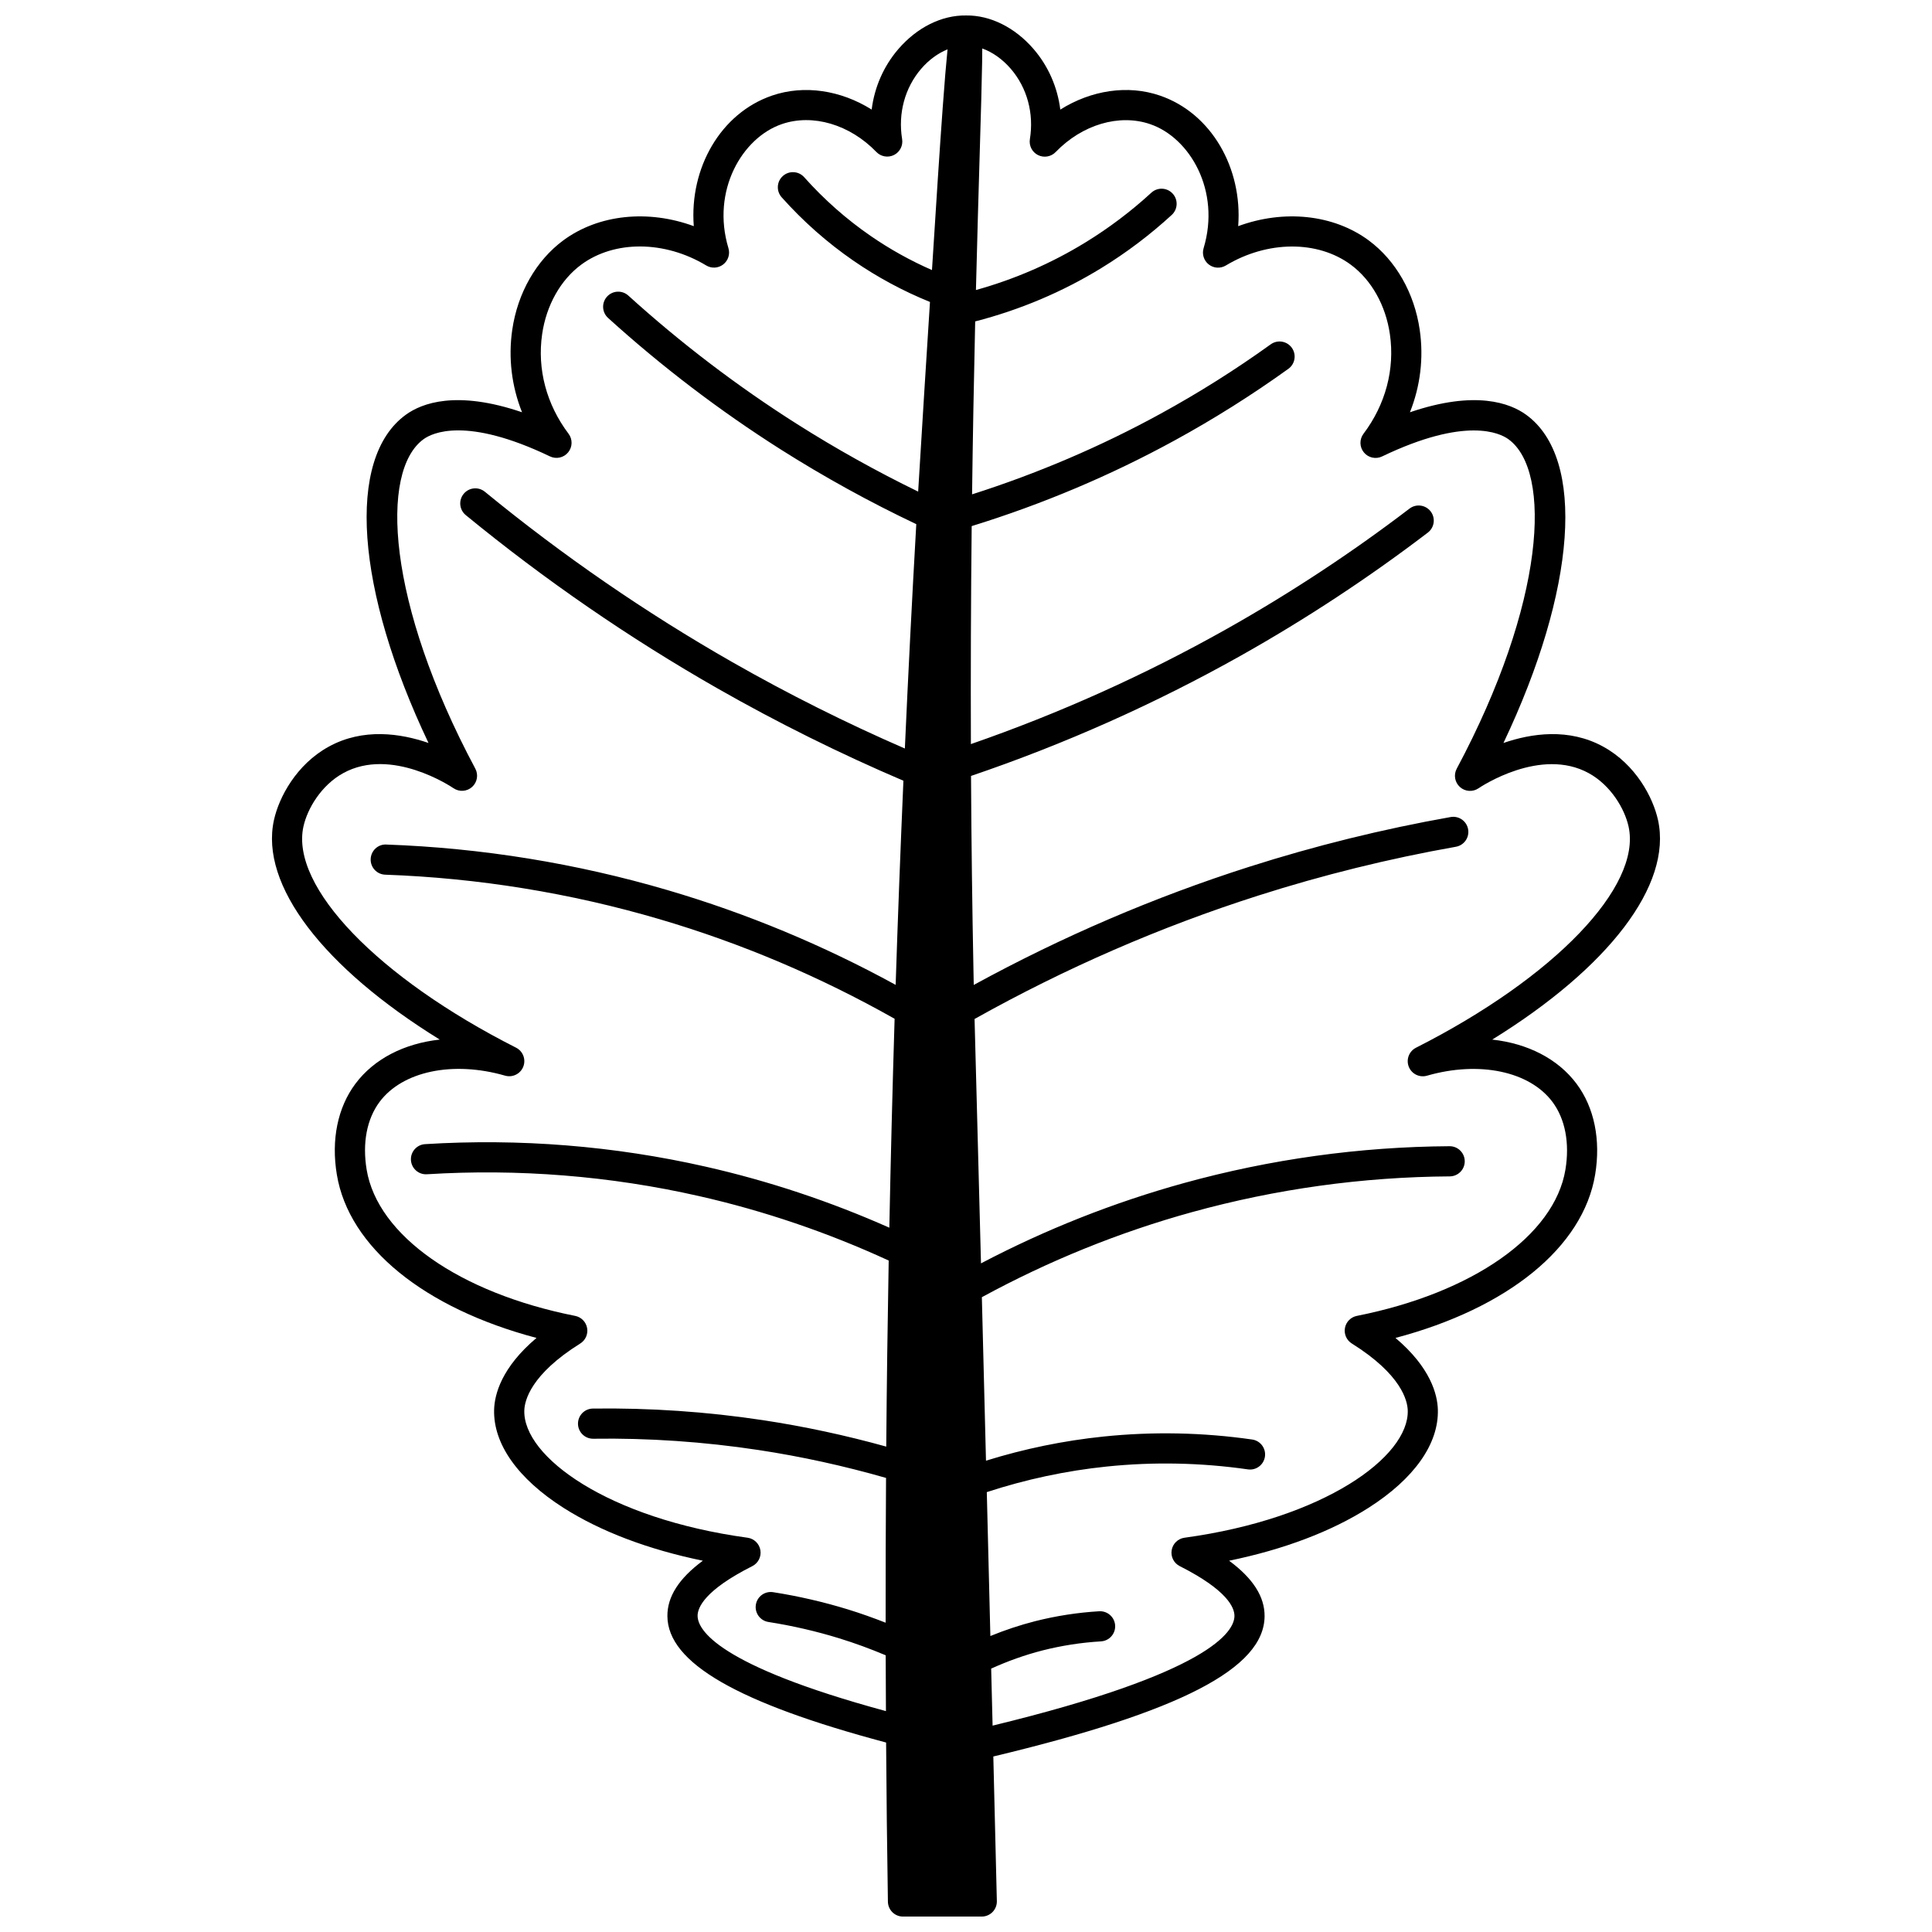 <?xml version="1.0" encoding="UTF-8"?>
<!-- Uploaded to: SVG Repo, www.svgrepo.com, Generator: SVG Repo Mixer Tools -->
<svg width="800px" height="800px" version="1.1" viewBox="144 144 512 512" xmlns="http://www.w3.org/2000/svg">
 <defs>
  <clipPath id="a">
   <path d="m216 148.09h368v503.81h-368z"/>
  </clipPath>
 </defs>
 <g clip-path="url(#a)">
  <path d="m539.46 419.5c30.812-19.039 47.711-40.941 43.934-58.172-1.324-6.019-5.918-14.727-14.5-19.445-9.137-5.031-19.094-3.531-26.461-0.988 19.246-40.5 21.941-75.426 6.012-86.98-4.199-3.051-13.375-6.598-30.797-0.66 2.758-6.93 3.672-14.402 2.594-21.836-1.414-9.766-6.34-18.406-13.52-23.711-9.398-6.941-22.551-8.207-34.59-3.773 1.18-15.375-7.098-29.941-20.75-34.609-8.512-2.918-18.195-1.426-26.391 3.715-0.742-5.91-3.156-11.48-7.055-16.016-4.941-5.746-11.5-9.012-17.895-8.926-6.492-0.105-13.047 3.18-17.988 8.93-3.898 4.535-6.312 10.102-7.051 16.008-8.195-5.137-17.879-6.621-26.387-3.711-13.656 4.668-21.934 19.234-20.754 34.609-12.039-4.434-25.191-3.168-34.59 3.773-7.176 5.309-12.105 13.949-13.52 23.711-1.078 7.43-0.16 14.906 2.594 21.836-17.418-5.941-26.598-2.394-30.793 0.656-15.938 11.551-13.242 46.477 6.008 86.984-7.367-2.543-17.324-4.043-26.457 0.988-8.586 4.723-13.18 13.426-14.504 19.449-3.777 17.227 13.121 39.129 43.938 58.168-9.387 1.035-17.398 5.078-22.363 11.73-4.691 6.289-6.438 14.832-4.906 24.047 3.191 19.27 23.172 35.418 52.914 43.289-9.348 7.894-11.113 15.027-11.234 18.98-0.266 9.082 6.273 18.336 18.406 26.059 9.832 6.258 22.445 11.027 36.91 14.004-6.352 4.688-9.445 9.543-9.395 14.703 0.098 12.32 18.543 22.984 57.961 33.477 0.094 13.848 0.25 28.012 0.477 42.188 0.035 2.184 1.812 3.934 4 3.934h20.871c1.078 0 2.109-0.438 2.863-1.207 0.754-0.77 1.16-1.812 1.137-2.891-0.297-11.922-0.609-24.922-0.934-38.309v-0.016c49.586-11.863 71.801-23.367 71.887-37.18 0.035-5.16-3.055-10.016-9.402-14.699 14.469-2.977 27.086-7.742 36.914-14 12.137-7.723 18.672-16.977 18.406-26.066-0.117-3.949-1.887-11.082-11.23-18.977 29.742-7.867 49.723-24.016 52.914-43.285 1.52-9.219-0.223-17.758-4.91-24.051-4.965-6.656-12.977-10.695-22.363-11.73zm-210.59 152.74c-0.02-2.188 1.836-6.812 14.496-13.195 1.562-0.789 2.434-2.504 2.144-4.227-0.289-1.727-1.668-3.066-3.402-3.305-37.004-5.059-59.52-21.453-59.16-33.734 0.078-2.594 1.676-9.516 14.828-17.738 1.391-0.871 2.109-2.5 1.812-4.113-0.297-1.613-1.547-2.883-3.152-3.199-30.684-6.09-52.379-21.305-55.27-38.758-1.168-7.051 0.047-13.426 3.426-17.957 6.074-8.141 19.441-10.934 33.254-6.957 1.98 0.57 4.074-0.457 4.828-2.379 0.754-1.918-0.074-4.098-1.914-5.031-36.668-18.574-59.836-42.676-56.348-58.602 1.043-4.734 4.707-10.945 10.551-14.16 12.723-7.004 28.559 3.551 29.227 4.004 1.523 1.031 3.551 0.895 4.918-0.336 1.367-1.23 1.719-3.234 0.852-4.856-23.445-43.879-25.379-78.852-13.699-87.316 2.234-1.625 11.246-6.094 33.484 4.57 1.664 0.797 3.656 0.355 4.824-1.074 1.168-1.426 1.207-3.469 0.098-4.941-5.852-7.754-8.336-17.121-6.996-26.371 1.109-7.668 4.887-14.383 10.355-18.426 8.805-6.504 22.121-6.422 33.125 0.207 1.418 0.855 3.211 0.746 4.516-0.27 1.305-1.016 1.852-2.727 1.375-4.312-4.586-15.203 3.621-29.273 14.16-32.879 8.176-2.805 18.008 0.098 25.047 7.391 1.215 1.258 3.106 1.582 4.668 0.797 1.562-0.785 2.438-2.492 2.152-4.219-1.113-6.809 0.727-13.594 5.047-18.621 2.035-2.367 4.469-4.137 6.996-5.156-0.004 0.047-0.008 0.09-0.016 0.137-0.352 3.418-0.762 8.371-1.258 15.137-0.82 11.215-1.75 25.684-2.856 43.219-5.668-2.481-11.117-5.504-16.238-9.035-6.445-4.441-12.375-9.684-17.629-15.574-1.469-1.648-3.996-1.793-5.644-0.324s-1.793 3.996-0.324 5.644c5.676 6.367 12.086 12.031 19.059 16.836 6.344 4.371 13.145 8.031 20.246 10.906-0.492 7.848-1 15.891-1.516 23.941-0.605 9.52-1.137 18.184-1.617 26.316-10.988-5.348-21.77-11.355-32.117-17.914-15.777-10.004-30.812-21.453-44.688-34.031-1.637-1.484-4.164-1.359-5.648 0.277s-1.359 4.164 0.277 5.648c14.215 12.887 29.617 24.617 45.777 34.863 11.539 7.312 23.609 13.957 35.902 19.785-1.129 19.773-2.141 39.727-3.027 59.461-15.527-6.75-30.859-14.418-45.648-22.852-22.992-13.117-45.082-28.32-65.648-45.191-1.707-1.402-4.227-1.152-5.625 0.555-1.402 1.707-1.152 4.227 0.555 5.629 20.914 17.156 43.375 32.617 66.758 45.953 15.926 9.082 32.473 17.289 49.223 24.441-0.793 18.305-1.484 36.461-2.055 54.098-19.188-10.508-39.457-18.941-60.352-25.082-24.285-7.137-49.395-11.207-74.637-12.105-2.211-0.117-4.059 1.645-4.137 3.852-0.078 2.207 1.645 4.059 3.856 4.137 24.574 0.875 49.023 4.84 72.668 11.785 21.641 6.359 42.594 15.246 62.324 26.402-0.57 18.543-1.035 37.113-1.398 55.363-15.672-6.961-32.012-12.402-48.66-16.172-24.301-5.512-49.32-7.519-74.375-5.969-2.203 0.137-3.879 2.035-3.742 4.238 0.137 2.203 2.035 3.887 4.238 3.742 24.289-1.504 48.555 0.441 72.113 5.785 17.238 3.902 34.129 9.66 50.258 17.082-0.293 16.316-0.516 32.781-0.648 49.309-10.75-2.992-21.707-5.344-32.633-7-14.898-2.258-30.078-3.285-45.117-3.082-2.207 0.031-3.973 1.848-3.941 4.055 0.031 2.188 1.812 3.941 3.996 3.941h0.059c14.605-0.215 29.344 0.801 43.809 2.992 11.316 1.715 22.664 4.207 33.773 7.394-0.086 12.785-0.121 25.586-0.109 38.367-3.258-1.281-6.578-2.465-9.945-3.504-6.473-1.992-13.16-3.535-19.883-4.586-2.184-0.336-4.227 1.148-4.566 3.332-0.34 2.184 1.152 4.227 3.332 4.566 6.344 0.992 12.656 2.449 18.762 4.328 4.191 1.293 8.316 2.812 12.316 4.5 0.016 4.945 0.039 9.875 0.066 14.793-44.84-12.164-49.883-21.633-49.91-25.227zm229.98-118.26c-2.891 17.445-24.586 32.652-55.27 38.746-1.609 0.32-2.859 1.59-3.152 3.199-0.297 1.613 0.422 3.242 1.812 4.113 13.152 8.227 14.75 15.145 14.828 17.738 0.359 12.285-22.16 28.68-59.16 33.738-1.734 0.238-3.113 1.574-3.402 3.301s0.578 3.441 2.141 4.227c12.648 6.387 14.512 11.016 14.496 13.211-0.023 4.125-6.445 15.066-64.094 29.059l-0.379-15.113c4.387-1.988 8.945-3.621 13.605-4.816 5.07-1.285 10.281-2.094 15.496-2.402 2.203-0.133 3.887-2.023 3.754-4.227-0.133-2.203-2.031-3.871-4.227-3.754-5.719 0.34-11.434 1.227-17 2.637-4.027 1.031-7.988 2.352-11.84 3.926-0.203-8.375-0.41-16.688-0.613-24.766l-0.312-12.547c-0.008-0.277-0.012-0.551-0.02-0.824 10.312-3.375 20.98-5.664 31.77-6.777 12.422-1.285 25.012-1.031 37.414 0.75 2.191 0.324 4.211-1.203 4.527-3.391 0.312-2.188-1.203-4.211-3.391-4.523-13.055-1.875-26.301-2.141-39.375-0.789-10.562 1.09-21.02 3.246-31.16 6.402-0.422-16.883-0.781-31.168-1.094-43.328 17.648-9.609 36.363-17.207 55.691-22.543 22.258-6.144 45.238-9.332 68.305-9.473 2.207-0.016 3.988-1.812 3.973-4.023-0.016-2.199-1.801-3.973-4-3.973h-0.023c-23.766 0.145-47.445 3.43-70.383 9.762-18.605 5.141-36.672 12.293-53.793 21.285-0.648-25.133-1.047-39.98-1.312-49.98-0.172-6.453-0.293-10.891-0.391-14.781 23.953-13.422 49.223-24.422 75.16-32.699 17.078-5.457 34.707-9.812 52.398-12.945 2.176-0.387 3.625-2.461 3.238-4.637-0.387-2.176-2.465-3.625-4.633-3.238-18.043 3.195-36.023 7.641-53.438 13.203-25.117 8.016-49.621 18.535-72.941 31.293-0.023-1.051-0.043-2.141-0.066-3.312-0.34-17.254-0.559-34.582-0.656-52.078 24.758-8.406 48.797-19.121 71.492-31.875 17.227-9.688 33.902-20.66 49.566-32.613 1.754-1.34 2.094-3.848 0.754-5.606-1.34-1.754-3.848-2.094-5.606-0.754-15.367 11.727-31.73 22.496-48.633 32-21.488 12.082-44.211 22.297-67.609 30.41-0.066-19.004 0-38.219 0.211-57.77 18.727-5.785 36.848-13.422 53.895-22.766 10.352-5.664 20.457-12.027 30.027-18.914 1.793-1.289 2.199-3.789 0.91-5.582-1.289-1.793-3.789-2.199-5.582-0.91-9.305 6.695-19.125 12.883-29.195 18.391-15.828 8.676-32.613 15.84-49.953 21.367 0.191-15.055 0.469-30.312 0.824-45.828 11.859-3.059 23.109-7.801 33.457-14.156 6.625-4.062 12.895-8.797 18.637-14.07 1.625-1.492 1.734-4.023 0.242-5.648-1.492-1.629-4.023-1.734-5.648-0.242-5.363 4.926-11.223 9.348-17.41 13.145-9.031 5.551-18.793 9.789-29.078 12.652 0.352-14.148 0.711-26.395 1.008-36.445 0.305-10.281 0.543-18.402 0.633-23.891 0.023-1.414 0.035-2.633 0.035-3.68 2.715 0.969 5.379 2.852 7.574 5.402 4.32 5.027 6.16 11.816 5.047 18.633-0.281 1.727 0.59 3.438 2.156 4.219 1.562 0.781 3.457 0.457 4.672-0.801 7.035-7.297 16.863-10.199 25.047-7.398 10.539 3.602 18.746 17.676 14.16 32.879-0.477 1.582 0.07 3.297 1.375 4.312 1.305 1.016 3.102 1.121 4.516 0.27 11.008-6.629 24.32-6.715 33.125-0.207 5.473 4.043 9.246 10.762 10.355 18.426 1.34 9.254-1.145 18.617-6.996 26.371-1.109 1.473-1.07 3.512 0.098 4.941 1.168 1.426 3.16 1.871 4.824 1.074 22.238-10.66 31.254-6.191 33.488-4.566 11.672 8.469 9.738 43.445-13.703 87.316-0.867 1.621-0.516 3.625 0.852 4.856 1.367 1.23 3.394 1.371 4.918 0.336 0.668-0.453 16.504-11.008 29.227-4.004 5.84 3.211 9.504 9.426 10.547 14.156 3.492 15.93-19.676 40.027-56.34 58.602-1.84 0.934-2.668 3.109-1.914 5.031 0.754 1.918 2.844 2.949 4.828 2.379 13.816-3.981 27.18-1.184 33.254 6.953 3.375 4.516 4.594 10.898 3.43 17.957z"/>
 </g>
</svg>